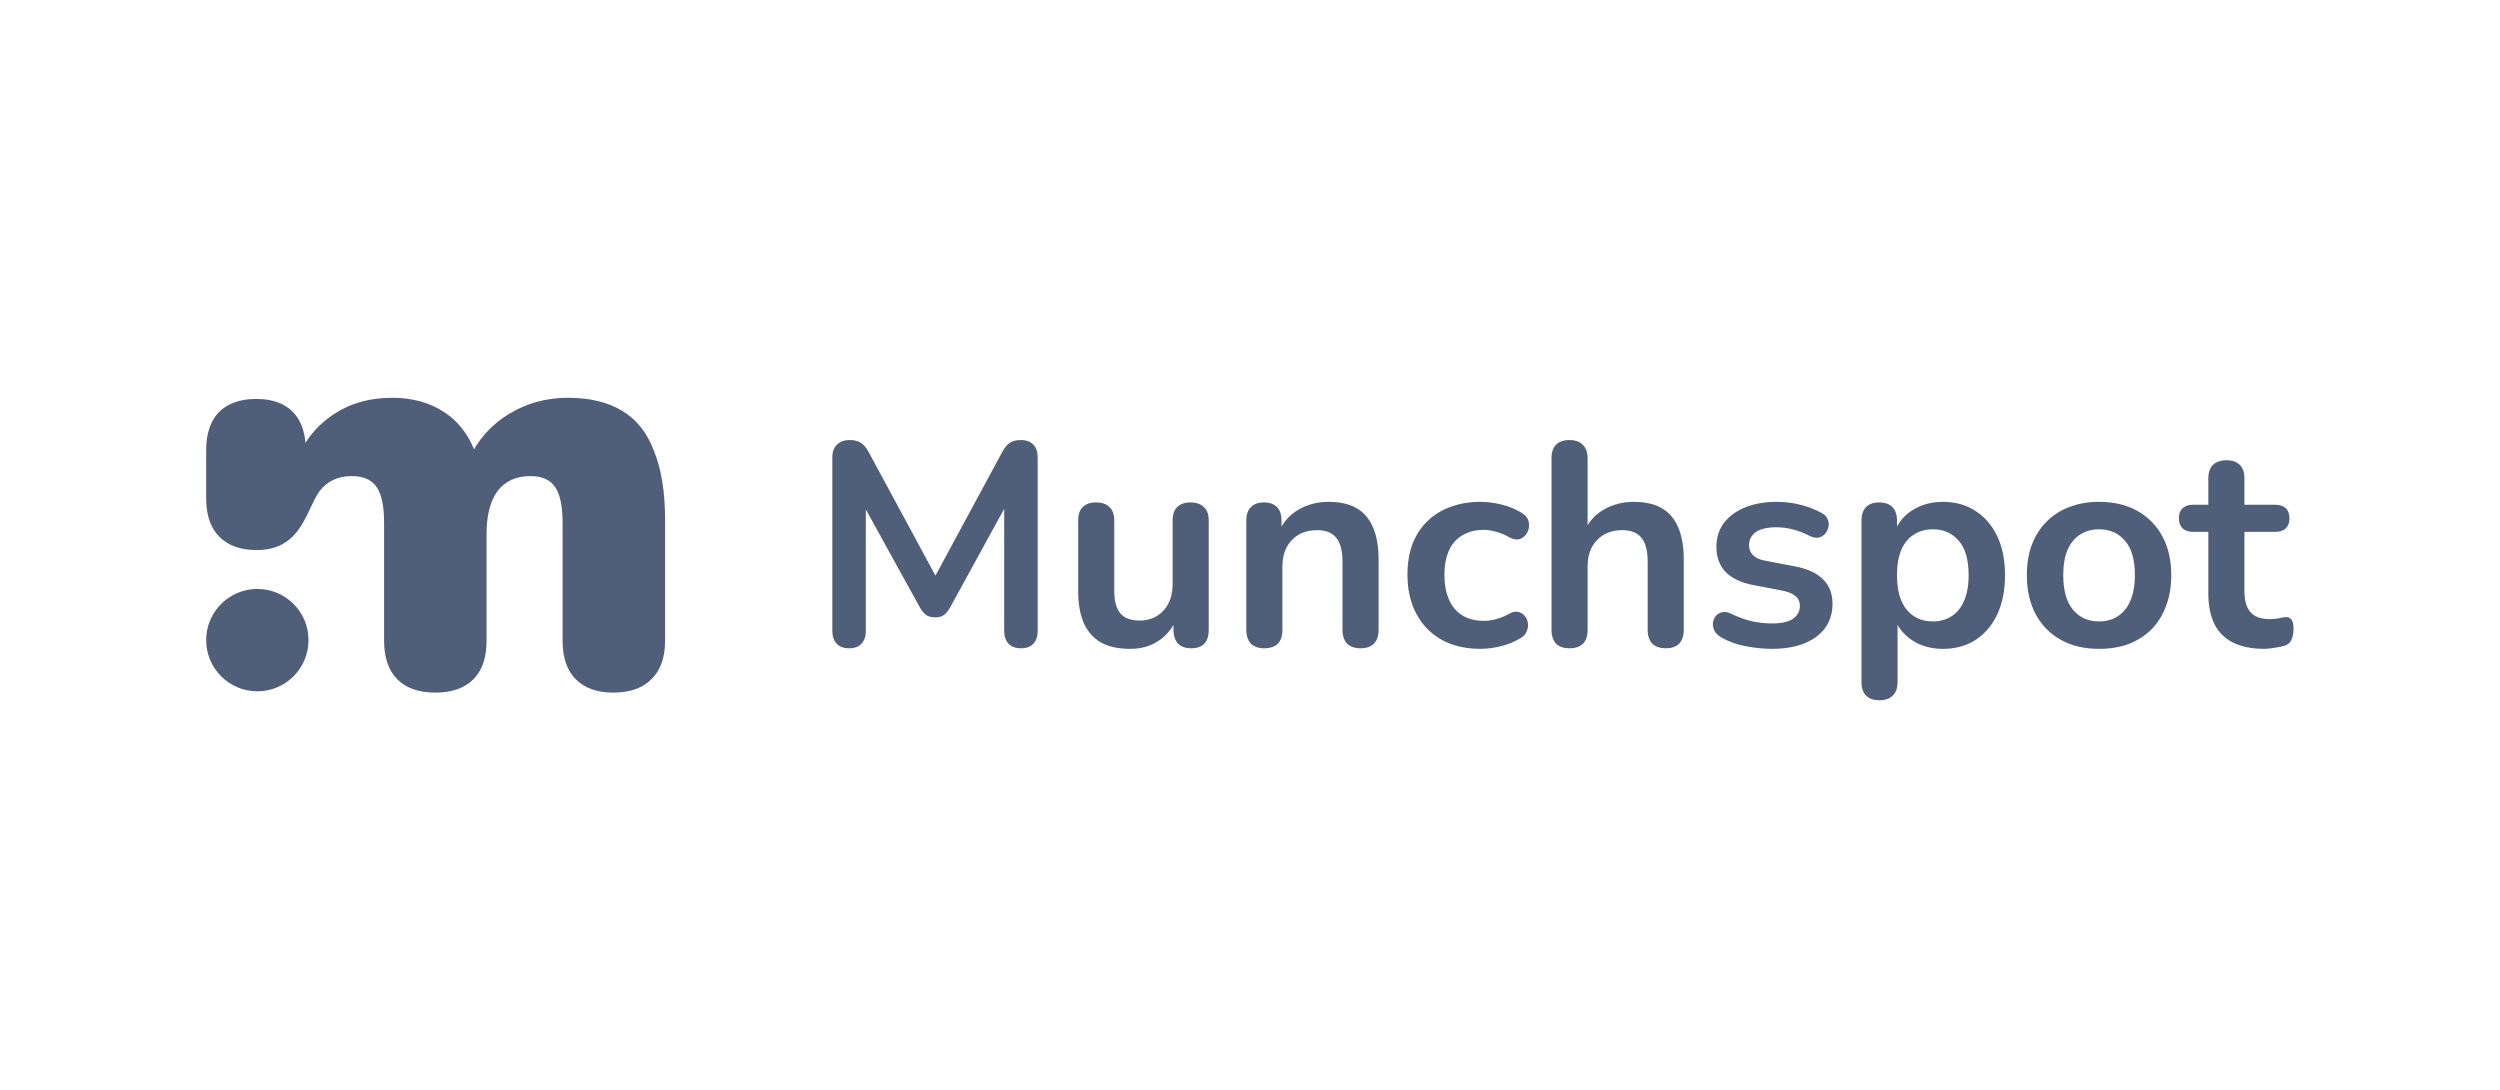 <?xml version="1.0" encoding="UTF-8"?>
<svg xmlns="http://www.w3.org/2000/svg" width="234" height="102" viewBox="0 0 234 102" fill="none">
  <rect width="234" height="102" fill="white"></rect>
  <path fill-rule="evenodd" clip-rule="evenodd" d="M20.537 50.248C21.363 51.075 22.531 51.488 24.04 51.488C27.212 51.488 28.226 49.325 29.071 47.525C29.347 46.936 29.605 46.386 29.914 45.964C30.633 45.029 31.639 44.562 32.932 44.562C34.01 44.562 34.783 44.904 35.25 45.586C35.717 46.269 35.951 47.383 35.951 48.928V59.976C35.951 61.557 36.364 62.761 37.19 63.587C38.017 64.414 39.202 64.827 40.747 64.827C42.292 64.827 43.478 64.414 44.304 63.587C45.131 62.761 45.544 61.557 45.544 59.976V49.952C45.544 48.227 45.885 46.898 46.568 45.964C47.287 45.029 48.311 44.562 49.64 44.562C50.718 44.562 51.491 44.904 51.958 45.586C52.425 46.269 52.658 47.383 52.658 48.928V59.976C52.658 61.557 53.071 62.761 53.898 63.587C54.724 64.414 55.892 64.827 57.401 64.827C58.946 64.827 60.132 64.414 60.958 63.587C61.821 62.761 62.252 61.557 62.252 59.976V48.658C62.252 46.071 61.91 43.934 61.228 42.245C60.581 40.52 59.593 39.263 58.263 38.472C56.934 37.646 55.227 37.232 53.143 37.232C51.131 37.232 49.299 37.736 47.646 38.742C46.267 39.581 45.176 40.683 44.372 42.047C43.752 40.562 42.849 39.424 41.663 38.634C40.298 37.7 38.645 37.232 36.705 37.232C34.657 37.232 32.879 37.718 31.369 38.688C30.228 39.411 29.302 40.33 28.592 41.442C28.488 40.232 28.103 39.278 27.435 38.58C26.645 37.753 25.495 37.34 23.986 37.34C22.477 37.34 21.309 37.753 20.483 38.58C19.692 39.406 19.297 40.592 19.297 42.137V46.637C19.297 48.218 19.71 49.422 20.537 50.248ZM24.087 55.126C21.441 55.126 19.297 57.27 19.297 59.916C19.297 62.561 21.441 64.706 24.087 64.706C26.732 64.706 28.877 62.561 28.877 59.916C28.877 57.27 26.732 55.126 24.087 55.126Z" fill="#505F79"></path>
  <path d="M79.474 60.679C78.97 60.679 78.582 60.535 78.312 60.247C78.041 59.959 77.906 59.562 77.906 59.057V42.81C77.906 42.287 78.05 41.89 78.339 41.62C78.627 41.332 79.024 41.188 79.528 41.188C79.979 41.188 80.33 41.278 80.583 41.458C80.853 41.62 81.096 41.908 81.313 42.323L87.99 54.678H87.125L93.802 42.323C94.019 41.908 94.253 41.62 94.505 41.458C94.758 41.278 95.109 41.188 95.56 41.188C96.064 41.188 96.452 41.332 96.722 41.62C96.993 41.89 97.128 42.287 97.128 42.81V59.057C97.128 59.562 96.993 59.959 96.722 60.247C96.47 60.535 96.082 60.679 95.56 60.679C95.055 60.679 94.668 60.535 94.397 60.247C94.127 59.959 93.992 59.562 93.992 59.057V46.54H94.587L88.909 56.895C88.729 57.201 88.54 57.426 88.342 57.57C88.143 57.715 87.873 57.787 87.531 57.787C87.188 57.787 86.909 57.715 86.692 57.57C86.476 57.408 86.287 57.183 86.125 56.895L80.393 46.513H81.042V59.057C81.042 59.562 80.907 59.959 80.637 60.247C80.384 60.535 79.997 60.679 79.474 60.679ZM105.783 60.733C104.684 60.733 103.774 60.535 103.053 60.139C102.332 59.724 101.791 59.111 101.431 58.3C101.088 57.489 100.917 56.48 100.917 55.273V48.73C100.917 48.153 101.061 47.73 101.35 47.459C101.638 47.171 102.053 47.027 102.593 47.027C103.134 47.027 103.548 47.171 103.837 47.459C104.143 47.73 104.296 48.153 104.296 48.73V55.327C104.296 56.264 104.486 56.958 104.864 57.408C105.243 57.859 105.846 58.084 106.675 58.084C107.576 58.084 108.315 57.778 108.892 57.165C109.469 56.534 109.757 55.705 109.757 54.678V48.73C109.757 48.153 109.901 47.73 110.19 47.459C110.478 47.171 110.893 47.027 111.433 47.027C111.974 47.027 112.389 47.171 112.677 47.459C112.983 47.73 113.137 48.153 113.137 48.73V58.949C113.137 60.103 112.587 60.679 111.488 60.679C110.965 60.679 110.559 60.535 110.271 60.247C109.983 59.94 109.838 59.508 109.838 58.949V56.895L110.217 57.706C109.838 58.679 109.262 59.427 108.487 59.949C107.73 60.472 106.829 60.733 105.783 60.733ZM118.33 60.679C117.789 60.679 117.375 60.535 117.086 60.247C116.798 59.94 116.654 59.508 116.654 58.949V48.73C116.654 48.172 116.798 47.748 117.086 47.459C117.375 47.171 117.78 47.027 118.303 47.027C118.826 47.027 119.231 47.171 119.519 47.459C119.808 47.748 119.952 48.172 119.952 48.73V50.569L119.655 49.893C120.051 48.937 120.664 48.217 121.493 47.73C122.34 47.225 123.295 46.973 124.359 46.973C125.422 46.973 126.296 47.171 126.981 47.568C127.666 47.964 128.18 48.568 128.522 49.379C128.864 50.172 129.036 51.181 129.036 52.407V58.949C129.036 59.508 128.891 59.94 128.603 60.247C128.315 60.535 127.9 60.679 127.359 60.679C126.819 60.679 126.395 60.535 126.089 60.247C125.801 59.94 125.656 59.508 125.656 58.949V52.569C125.656 51.542 125.458 50.794 125.062 50.325C124.683 49.856 124.088 49.622 123.277 49.622C122.286 49.622 121.493 49.938 120.898 50.569C120.321 51.181 120.033 52.001 120.033 53.029V58.949C120.033 60.103 119.465 60.679 118.33 60.679ZM138.578 60.733C137.19 60.733 135.982 60.454 134.955 59.895C133.928 59.319 133.135 58.508 132.576 57.462C132.017 56.417 131.738 55.191 131.738 53.786C131.738 52.722 131.891 51.776 132.198 50.947C132.522 50.1 132.982 49.388 133.576 48.811C134.171 48.217 134.892 47.766 135.739 47.459C136.586 47.135 137.532 46.973 138.578 46.973C139.172 46.973 139.812 47.054 140.497 47.216C141.2 47.378 141.858 47.649 142.471 48.027C142.759 48.207 142.948 48.424 143.038 48.676C143.129 48.928 143.147 49.19 143.092 49.46C143.038 49.712 142.921 49.938 142.741 50.136C142.579 50.316 142.372 50.433 142.119 50.487C141.867 50.523 141.588 50.46 141.281 50.298C140.885 50.064 140.479 49.893 140.065 49.785C139.65 49.658 139.254 49.595 138.875 49.595C138.28 49.595 137.758 49.694 137.307 49.893C136.857 50.073 136.469 50.343 136.145 50.704C135.838 51.046 135.604 51.479 135.442 52.001C135.28 52.524 135.198 53.128 135.198 53.813C135.198 55.146 135.514 56.201 136.145 56.976C136.793 57.733 137.704 58.111 138.875 58.111C139.254 58.111 139.641 58.057 140.038 57.949C140.452 57.841 140.867 57.669 141.281 57.435C141.588 57.273 141.858 57.219 142.092 57.273C142.345 57.327 142.552 57.453 142.714 57.651C142.876 57.832 142.975 58.057 143.011 58.327C143.047 58.58 143.011 58.832 142.903 59.084C142.813 59.337 142.633 59.544 142.363 59.706C141.768 60.067 141.137 60.328 140.47 60.49C139.803 60.652 139.172 60.733 138.578 60.733ZM146.896 60.679C146.355 60.679 145.941 60.535 145.652 60.247C145.364 59.94 145.22 59.508 145.22 58.949V42.891C145.22 42.332 145.364 41.908 145.652 41.62C145.941 41.332 146.355 41.188 146.896 41.188C147.436 41.188 147.851 41.332 148.139 41.62C148.446 41.908 148.599 42.332 148.599 42.891V49.893H148.22C148.617 48.937 149.23 48.217 150.059 47.73C150.906 47.225 151.861 46.973 152.924 46.973C153.988 46.973 154.861 47.171 155.547 47.568C156.232 47.964 156.746 48.568 157.088 49.379C157.43 50.172 157.601 51.181 157.601 52.407V58.949C157.601 59.508 157.457 59.94 157.169 60.247C156.881 60.535 156.466 60.679 155.925 60.679C155.384 60.679 154.961 60.535 154.654 60.247C154.367 59.94 154.222 59.508 154.222 58.949V52.569C154.222 51.542 154.024 50.794 153.627 50.325C153.249 49.856 152.654 49.622 151.843 49.622C150.852 49.622 150.059 49.938 149.464 50.569C148.887 51.181 148.599 52.001 148.599 53.029V58.949C148.599 60.103 148.031 60.679 146.896 60.679ZM165.872 60.733C165.098 60.733 164.277 60.652 163.412 60.49C162.547 60.328 161.773 60.048 161.087 59.652C160.799 59.472 160.593 59.264 160.465 59.03C160.357 58.778 160.313 58.535 160.33 58.3C160.367 58.048 160.457 57.832 160.601 57.651C160.763 57.471 160.962 57.354 161.195 57.3C161.448 57.246 161.719 57.291 162.006 57.435C162.728 57.778 163.404 58.021 164.034 58.165C164.665 58.291 165.287 58.354 165.899 58.354C166.765 58.354 167.405 58.21 167.819 57.922C168.251 57.615 168.468 57.219 168.468 56.732C168.468 56.318 168.324 56.002 168.035 55.786C167.765 55.552 167.351 55.381 166.792 55.273L164.088 54.759C162.972 54.542 162.115 54.137 161.52 53.542C160.944 52.929 160.655 52.145 160.655 51.19C160.655 50.325 160.89 49.577 161.358 48.946C161.844 48.316 162.512 47.829 163.358 47.486C164.206 47.144 165.179 46.973 166.278 46.973C167.071 46.973 167.811 47.063 168.495 47.243C169.198 47.405 169.874 47.667 170.522 48.027C170.793 48.172 170.974 48.361 171.063 48.595C171.171 48.829 171.198 49.072 171.144 49.325C171.09 49.559 170.982 49.775 170.82 49.974C170.658 50.154 170.451 50.271 170.198 50.325C169.964 50.361 169.694 50.307 169.387 50.163C168.829 49.875 168.288 49.667 167.765 49.541C167.261 49.415 166.774 49.352 166.305 49.352C165.422 49.352 164.764 49.505 164.331 49.812C163.918 50.118 163.71 50.523 163.71 51.028C163.71 51.407 163.837 51.722 164.088 51.974C164.341 52.227 164.729 52.398 165.251 52.488L167.954 53.002C169.126 53.218 170.009 53.614 170.603 54.191C171.217 54.768 171.523 55.543 171.523 56.516C171.523 57.832 171.009 58.868 169.982 59.625C168.954 60.364 167.585 60.733 165.872 60.733ZM175.91 65.546C175.37 65.546 174.955 65.401 174.667 65.113C174.379 64.825 174.234 64.401 174.234 63.842V48.73C174.234 48.172 174.379 47.748 174.667 47.459C174.955 47.171 175.36 47.027 175.883 47.027C176.424 47.027 176.839 47.171 177.127 47.459C177.415 47.748 177.559 48.172 177.559 48.73V50.839L177.262 50.028C177.532 49.109 178.083 48.37 178.911 47.811C179.759 47.252 180.74 46.973 181.858 46.973C183.011 46.973 184.021 47.252 184.886 47.811C185.768 48.37 186.454 49.163 186.94 50.19C187.427 51.199 187.67 52.416 187.67 53.84C187.67 55.245 187.427 56.471 186.94 57.516C186.454 58.544 185.778 59.337 184.913 59.895C184.048 60.454 183.03 60.733 181.858 60.733C180.759 60.733 179.794 60.463 178.965 59.922C178.137 59.364 177.577 58.643 177.289 57.76H177.613V63.842C177.613 64.401 177.461 64.825 177.154 65.113C176.866 65.401 176.451 65.546 175.91 65.546ZM180.912 58.165C181.578 58.165 182.165 58.003 182.669 57.678C183.173 57.354 183.561 56.877 183.831 56.246C184.119 55.597 184.264 54.795 184.264 53.84C184.264 52.398 183.957 51.325 183.345 50.623C182.732 49.902 181.921 49.541 180.912 49.541C180.245 49.541 179.659 49.703 179.154 50.028C178.65 50.334 178.253 50.812 177.965 51.461C177.695 52.092 177.559 52.884 177.559 53.84C177.559 55.263 177.866 56.345 178.479 57.084C179.091 57.805 179.902 58.165 180.912 58.165ZM196.473 60.733C195.103 60.733 193.914 60.454 192.904 59.895C191.894 59.337 191.11 58.544 190.552 57.516C189.994 56.471 189.714 55.245 189.714 53.84C189.714 52.776 189.867 51.83 190.174 51.001C190.498 50.154 190.958 49.433 191.552 48.838C192.147 48.225 192.86 47.766 193.688 47.459C194.517 47.135 195.445 46.973 196.473 46.973C197.842 46.973 199.032 47.252 200.041 47.811C201.051 48.37 201.835 49.163 202.393 50.19C202.952 51.217 203.231 52.434 203.231 53.84C203.231 54.903 203.069 55.858 202.745 56.705C202.438 57.552 201.988 58.282 201.393 58.895C200.798 59.49 200.086 59.949 199.257 60.274C198.429 60.58 197.5 60.733 196.473 60.733ZM196.473 58.165C197.139 58.165 197.726 58.003 198.23 57.678C198.734 57.354 199.122 56.877 199.392 56.246C199.68 55.597 199.825 54.795 199.825 53.84C199.825 52.398 199.518 51.325 198.906 50.623C198.294 49.902 197.482 49.541 196.473 49.541C195.806 49.541 195.22 49.703 194.715 50.028C194.211 50.334 193.814 50.812 193.526 51.461C193.256 52.092 193.12 52.884 193.12 53.84C193.12 55.263 193.427 56.345 194.04 57.084C194.652 57.805 195.463 58.165 196.473 58.165ZM211.945 60.733C210.773 60.733 209.791 60.535 208.998 60.139C208.223 59.742 207.646 59.165 207.268 58.408C206.889 57.633 206.7 56.678 206.7 55.543V49.785H205.294C204.862 49.785 204.528 49.676 204.294 49.46C204.06 49.226 203.942 48.91 203.942 48.514C203.942 48.099 204.06 47.784 204.294 47.568C204.528 47.351 204.862 47.243 205.294 47.243H206.7V44.783C206.7 44.224 206.845 43.801 207.132 43.513C207.439 43.224 207.862 43.08 208.403 43.08C208.944 43.08 209.359 43.224 209.647 43.513C209.935 43.801 210.079 44.224 210.079 44.783V47.243H212.945C213.377 47.243 213.711 47.351 213.945 47.568C214.179 47.784 214.297 48.099 214.297 48.514C214.297 48.91 214.179 49.226 213.945 49.46C213.711 49.676 213.377 49.785 212.945 49.785H210.079V55.354C210.079 56.219 210.268 56.867 210.647 57.3C211.025 57.733 211.638 57.949 212.485 57.949C212.792 57.949 213.062 57.922 213.296 57.868C213.53 57.814 213.738 57.778 213.918 57.76C214.134 57.742 214.314 57.814 214.459 57.976C214.603 58.12 214.675 58.426 214.675 58.895C214.675 59.256 214.612 59.58 214.486 59.868C214.378 60.139 214.171 60.328 213.864 60.436C213.63 60.508 213.323 60.571 212.945 60.625C212.566 60.697 212.232 60.733 211.945 60.733Z" fill="#505F79"></path>
</svg>
